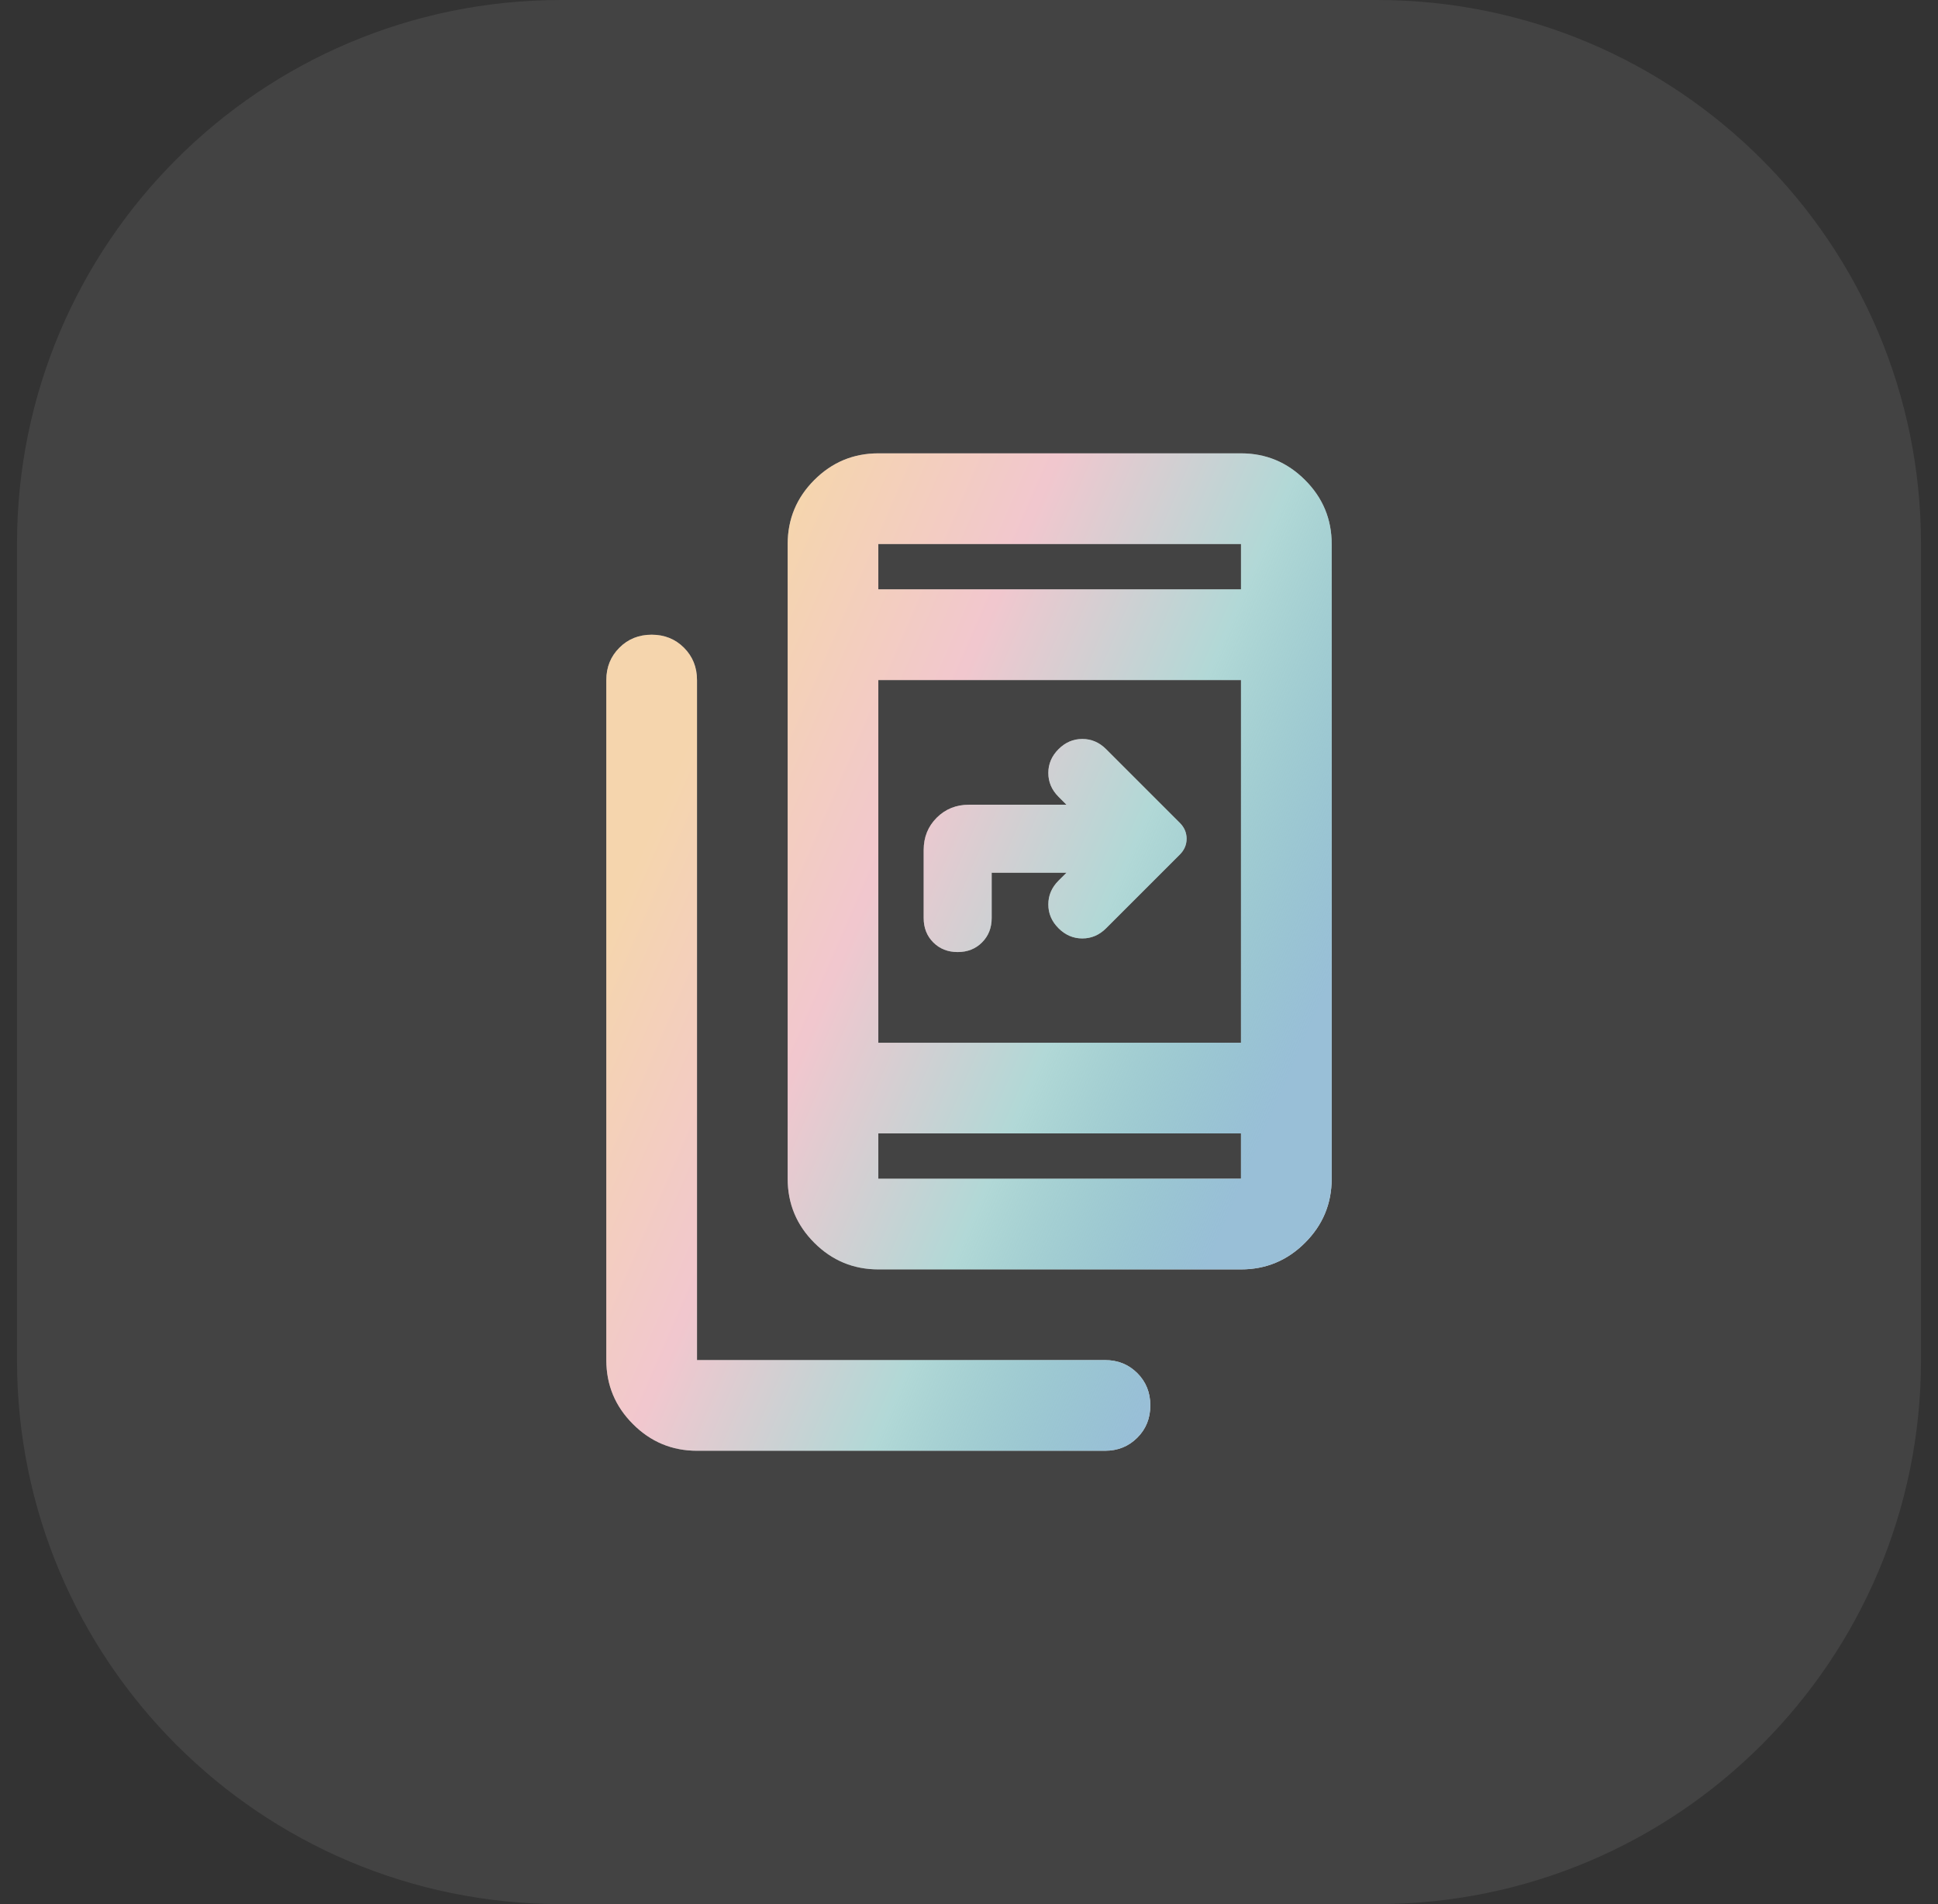 <svg width="57" height="56" viewBox="0 0 57 56" fill="none" xmlns="http://www.w3.org/2000/svg">
<rect x="0" y="0" width="57" height="56" fill="#333333" stroke="none"/>
<path d="M0.5 16C0.5 7.163 7.663 0 16.5 0H40.5C49.337 0 56.5 7.163 56.5 16V40C56.5 48.837 49.337 56 40.5 56H16.5C7.663 56 0.5 48.837 0.5 40V16Z" fill="white" fill-opacity="0.08"/>
<path d="M20.5 42.667C19.767 42.667 19.139 42.406 18.617 41.883C18.094 41.361 17.833 40.733 17.833 40V20C17.833 19.622 17.961 19.306 18.217 19.05C18.472 18.794 18.789 18.667 19.167 18.667C19.544 18.667 19.861 18.794 20.117 19.05C20.372 19.306 20.5 19.622 20.5 20V40H32.5C32.878 40 33.194 40.128 33.45 40.383C33.706 40.639 33.833 40.956 33.833 41.333C33.833 41.711 33.706 42.028 33.45 42.283C33.194 42.539 32.878 42.667 32.5 42.667H20.5ZM25.833 37.333C25.1 37.333 24.472 37.072 23.95 36.55C23.428 36.028 23.167 35.4 23.167 34.667V16C23.167 15.267 23.428 14.639 23.95 14.117C24.472 13.595 25.1 13.333 25.833 13.333H36.5C37.233 13.333 37.861 13.595 38.383 14.117C38.906 14.639 39.167 15.267 39.167 16V34.667C39.167 35.4 38.906 36.028 38.383 36.55C37.861 37.072 37.233 37.333 36.5 37.333H25.833ZM25.833 33.333V34.667H36.5V33.333H25.833ZM25.833 30.667H36.5V20H25.833V30.667ZM31.367 25.667H29.167V27C29.167 27.289 29.072 27.528 28.883 27.717C28.694 27.906 28.456 28 28.167 28C27.878 28 27.639 27.906 27.45 27.717C27.261 27.528 27.167 27.289 27.167 27V25C27.167 24.622 27.294 24.306 27.55 24.05C27.806 23.794 28.122 23.667 28.5 23.667H31.367L31.133 23.433C30.933 23.233 30.833 23 30.833 22.733C30.833 22.467 30.933 22.233 31.133 22.033C31.333 21.833 31.567 21.733 31.833 21.733C32.1 21.733 32.333 21.833 32.533 22.033L34.7 24.2C34.833 24.333 34.9 24.489 34.9 24.667C34.9 24.845 34.833 25 34.7 25.133L32.533 27.3C32.333 27.5 32.1 27.6 31.833 27.6C31.567 27.6 31.333 27.5 31.133 27.3C30.933 27.1 30.833 26.867 30.833 26.6C30.833 26.333 30.933 26.1 31.133 25.9L31.367 25.667ZM25.833 17.333H36.5V16H25.833V17.333Z" fill="white"/>
<path d="M20.5 42.667C19.767 42.667 19.139 42.406 18.617 41.883C18.094 41.361 17.833 40.733 17.833 40V20C17.833 19.622 17.961 19.306 18.217 19.05C18.472 18.794 18.789 18.667 19.167 18.667C19.544 18.667 19.861 18.794 20.117 19.05C20.372 19.306 20.5 19.622 20.5 20V40H32.5C32.878 40 33.194 40.128 33.45 40.383C33.706 40.639 33.833 40.956 33.833 41.333C33.833 41.711 33.706 42.028 33.45 42.283C33.194 42.539 32.878 42.667 32.5 42.667H20.5ZM25.833 37.333C25.1 37.333 24.472 37.072 23.95 36.55C23.428 36.028 23.167 35.4 23.167 34.667V16C23.167 15.267 23.428 14.639 23.95 14.117C24.472 13.595 25.1 13.333 25.833 13.333H36.5C37.233 13.333 37.861 13.595 38.383 14.117C38.906 14.639 39.167 15.267 39.167 16V34.667C39.167 35.4 38.906 36.028 38.383 36.55C37.861 37.072 37.233 37.333 36.5 37.333H25.833ZM25.833 33.333V34.667H36.5V33.333H25.833ZM25.833 30.667H36.5V20H25.833V30.667ZM31.367 25.667H29.167V27C29.167 27.289 29.072 27.528 28.883 27.717C28.694 27.906 28.456 28 28.167 28C27.878 28 27.639 27.906 27.45 27.717C27.261 27.528 27.167 27.289 27.167 27V25C27.167 24.622 27.294 24.306 27.55 24.05C27.806 23.794 28.122 23.667 28.5 23.667H31.367L31.133 23.433C30.933 23.233 30.833 23 30.833 22.733C30.833 22.467 30.933 22.233 31.133 22.033C31.333 21.833 31.567 21.733 31.833 21.733C32.1 21.733 32.333 21.833 32.533 22.033L34.7 24.2C34.833 24.333 34.9 24.489 34.9 24.667C34.9 24.845 34.833 25 34.7 25.133L32.533 27.3C32.333 27.5 32.1 27.6 31.833 27.6C31.567 27.6 31.333 27.5 31.133 27.3C30.933 27.1 30.833 26.867 30.833 26.6C30.833 26.333 30.933 26.1 31.133 25.9L31.367 25.667ZM25.833 17.333H36.5V16H25.833V17.333Z" fill="url(#paint0_linear_448_4184)"/>
<defs>
<linearGradient id="paint0_linear_448_4184" x1="23.888" y1="13.333" x2="42.35" y2="21.324" gradientUnits="userSpaceOnUse">
<stop stop-color="#E69732" stop-opacity="0.4"/>
<stop offset="0.33" stop-color="#DD7385" stop-opacity="0.4"/>
<stop offset="0.66" stop-color="#3D9E9A" stop-opacity="0.4"/>
<stop offset="1" stop-color="#7FAFCD" stop-opacity="0.8"/>
</linearGradient>
</defs>
</svg>
